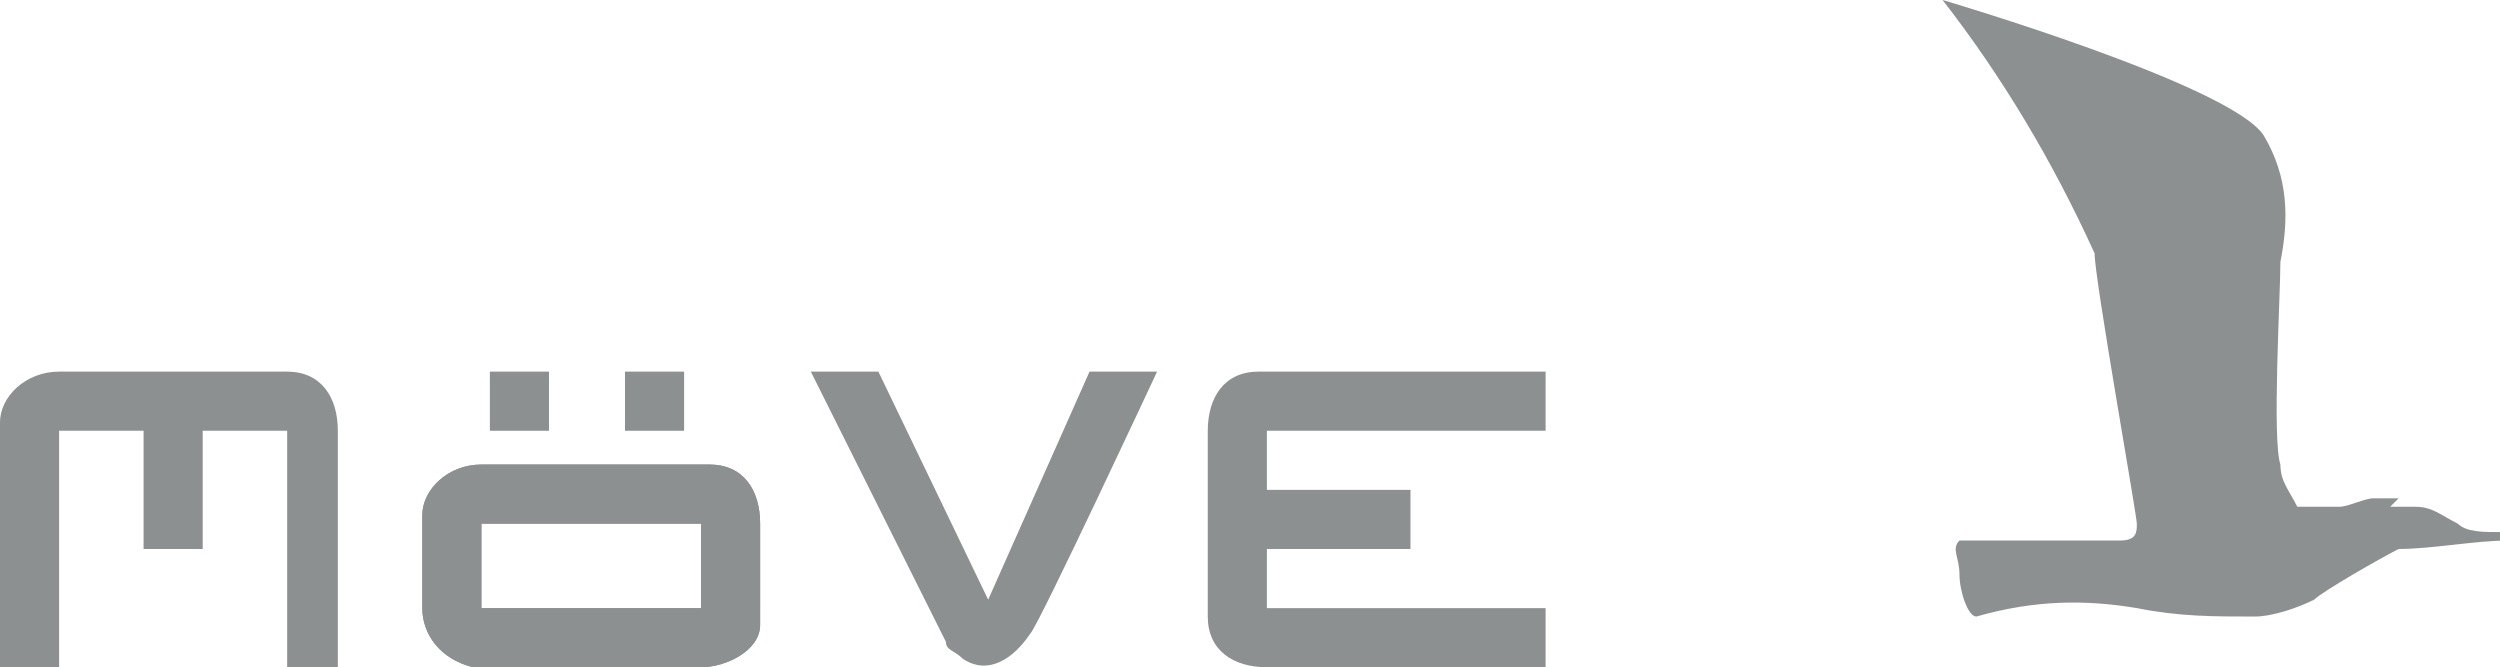 <?xml version="1.0" encoding="utf-8"?>
<!-- Generator: Adobe Illustrator 23.0.6, SVG Export Plug-In . SVG Version: 6.00 Build 0)  -->
<svg version="1.1" id="Ebene_1" xmlns="http://www.w3.org/2000/svg" xmlns:xlink="http://www.w3.org/1999/xlink" x="0px" y="0px"
	 viewBox="0 0 29.6 7.9" style="enable-background:new 0 0 29.6 7.9;" xml:space="preserve">
<style type="text/css">
	.st0{fill:#8C9091;}
</style>
<title>moeve_logo_ref</title>
<path class="st0" d="M23,0c0,0,3.4,1,3.8,1.6c0.3,0.5,0.3,1,0.2,1.5c0,0.4-0.1,2.1,0,2.4c0,0.2,0.1,0.3,0.2,0.5
	C27.3,6,27.5,6,27.7,6c0.1,0,0.3-0.1,0.4-0.1c0.1,0,0.2,0,0.3,0L28.3,6c0.1,0,0.2,0,0.3,0c0.2,0,0.3,0.1,0.5,0.2
	c0.1,0.1,0.3,0.1,0.5,0.1c0.1,0,0.1,0.1,0.1,0.1c-0.4,0-0.9,0.1-1.3,0.1c-0.2,0.1-0.9,0.5-1,0.6c-0.2,0.1-0.5,0.2-0.7,0.2
	c-0.5,0-0.9,0-1.4-0.1c-0.6-0.1-1.2-0.1-1.9,0.1c-0.1,0-0.2-0.3-0.2-0.5c0-0.2-0.1-0.3,0-0.4c0.2,0,0.4,0,0.5,0c0.4,0,1.3,0,1.4,0
	c0.2,0,0.2-0.1,0.2-0.2c0-0.1-0.5-2.9-0.5-3.2C24.3,1.9,23.7,0.9,23,0"/>
<path class="st0" d="M0,7.9h0.7V5.1h1v1.4h0.7V5.1h1v2.8H4V5.1c0-0.4-0.2-0.7-0.6-0.7c0,0-0.1,0-0.1,0H0.7C0.3,4.4,0,4.7,0,5
	c0,0,0,0.1,0,0.1V7.9z"/>
<rect x="5.8" y="4.4" class="st0" width="0.7" height="0.7"/>
<rect x="7.4" y="4.4" class="st0" width="0.7" height="0.7"/>
<path class="st0" d="M8.3,7.2H5.7v-1h2.6V7.2z M9,7.2v-1c0-0.4-0.2-0.7-0.6-0.7c0,0-0.1,0-0.1,0H5.7C5.3,5.5,5,5.8,5,6.1
	c0,0,0,0,0,0.1v1c0,0.3,0.2,0.6,0.6,0.7c0,0,0.1,0,0.1,0h2.6c0.3,0,0.7-0.2,0.7-0.5C9,7.3,9,7.2,9,7.2"/>
<path class="st0" d="M8.3,7.2H5.7v-1h2.6V7.2z M9,7.2v-1c0-0.4-0.2-0.7-0.6-0.7c0,0-0.1,0-0.1,0H5.7C5.3,5.5,5,5.8,5,6.1
	c0,0,0,0,0,0.1v1c0,0.3,0.2,0.6,0.6,0.7c0,0,0.1,0,0.1,0h2.6c0.3,0,0.7-0.2,0.7-0.5C9,7.3,9,7.2,9,7.2"/>
<path class="st0" d="M9.6,4.4h0.8l1.3,2.7l1.2-2.7h0.8c0,0-1.4,3-1.5,3.1C12,7.8,11.7,8,11.4,7.8c-0.1-0.1-0.2-0.1-0.2-0.2
	C10.8,6.8,9.6,4.4,9.6,4.4"/>
<path class="st0" d="M18.3,4.4v0.7H15v0.7h1.7v0.7H15v0.7h3.3v0.7H15c-0.4,0-0.7-0.2-0.7-0.6c0,0,0-0.1,0-0.1V5.1
	c0-0.4,0.2-0.7,0.6-0.7c0,0,0.1,0,0.1,0C15.7,4.4,18.3,4.4,18.3,4.4"/>
</svg>
